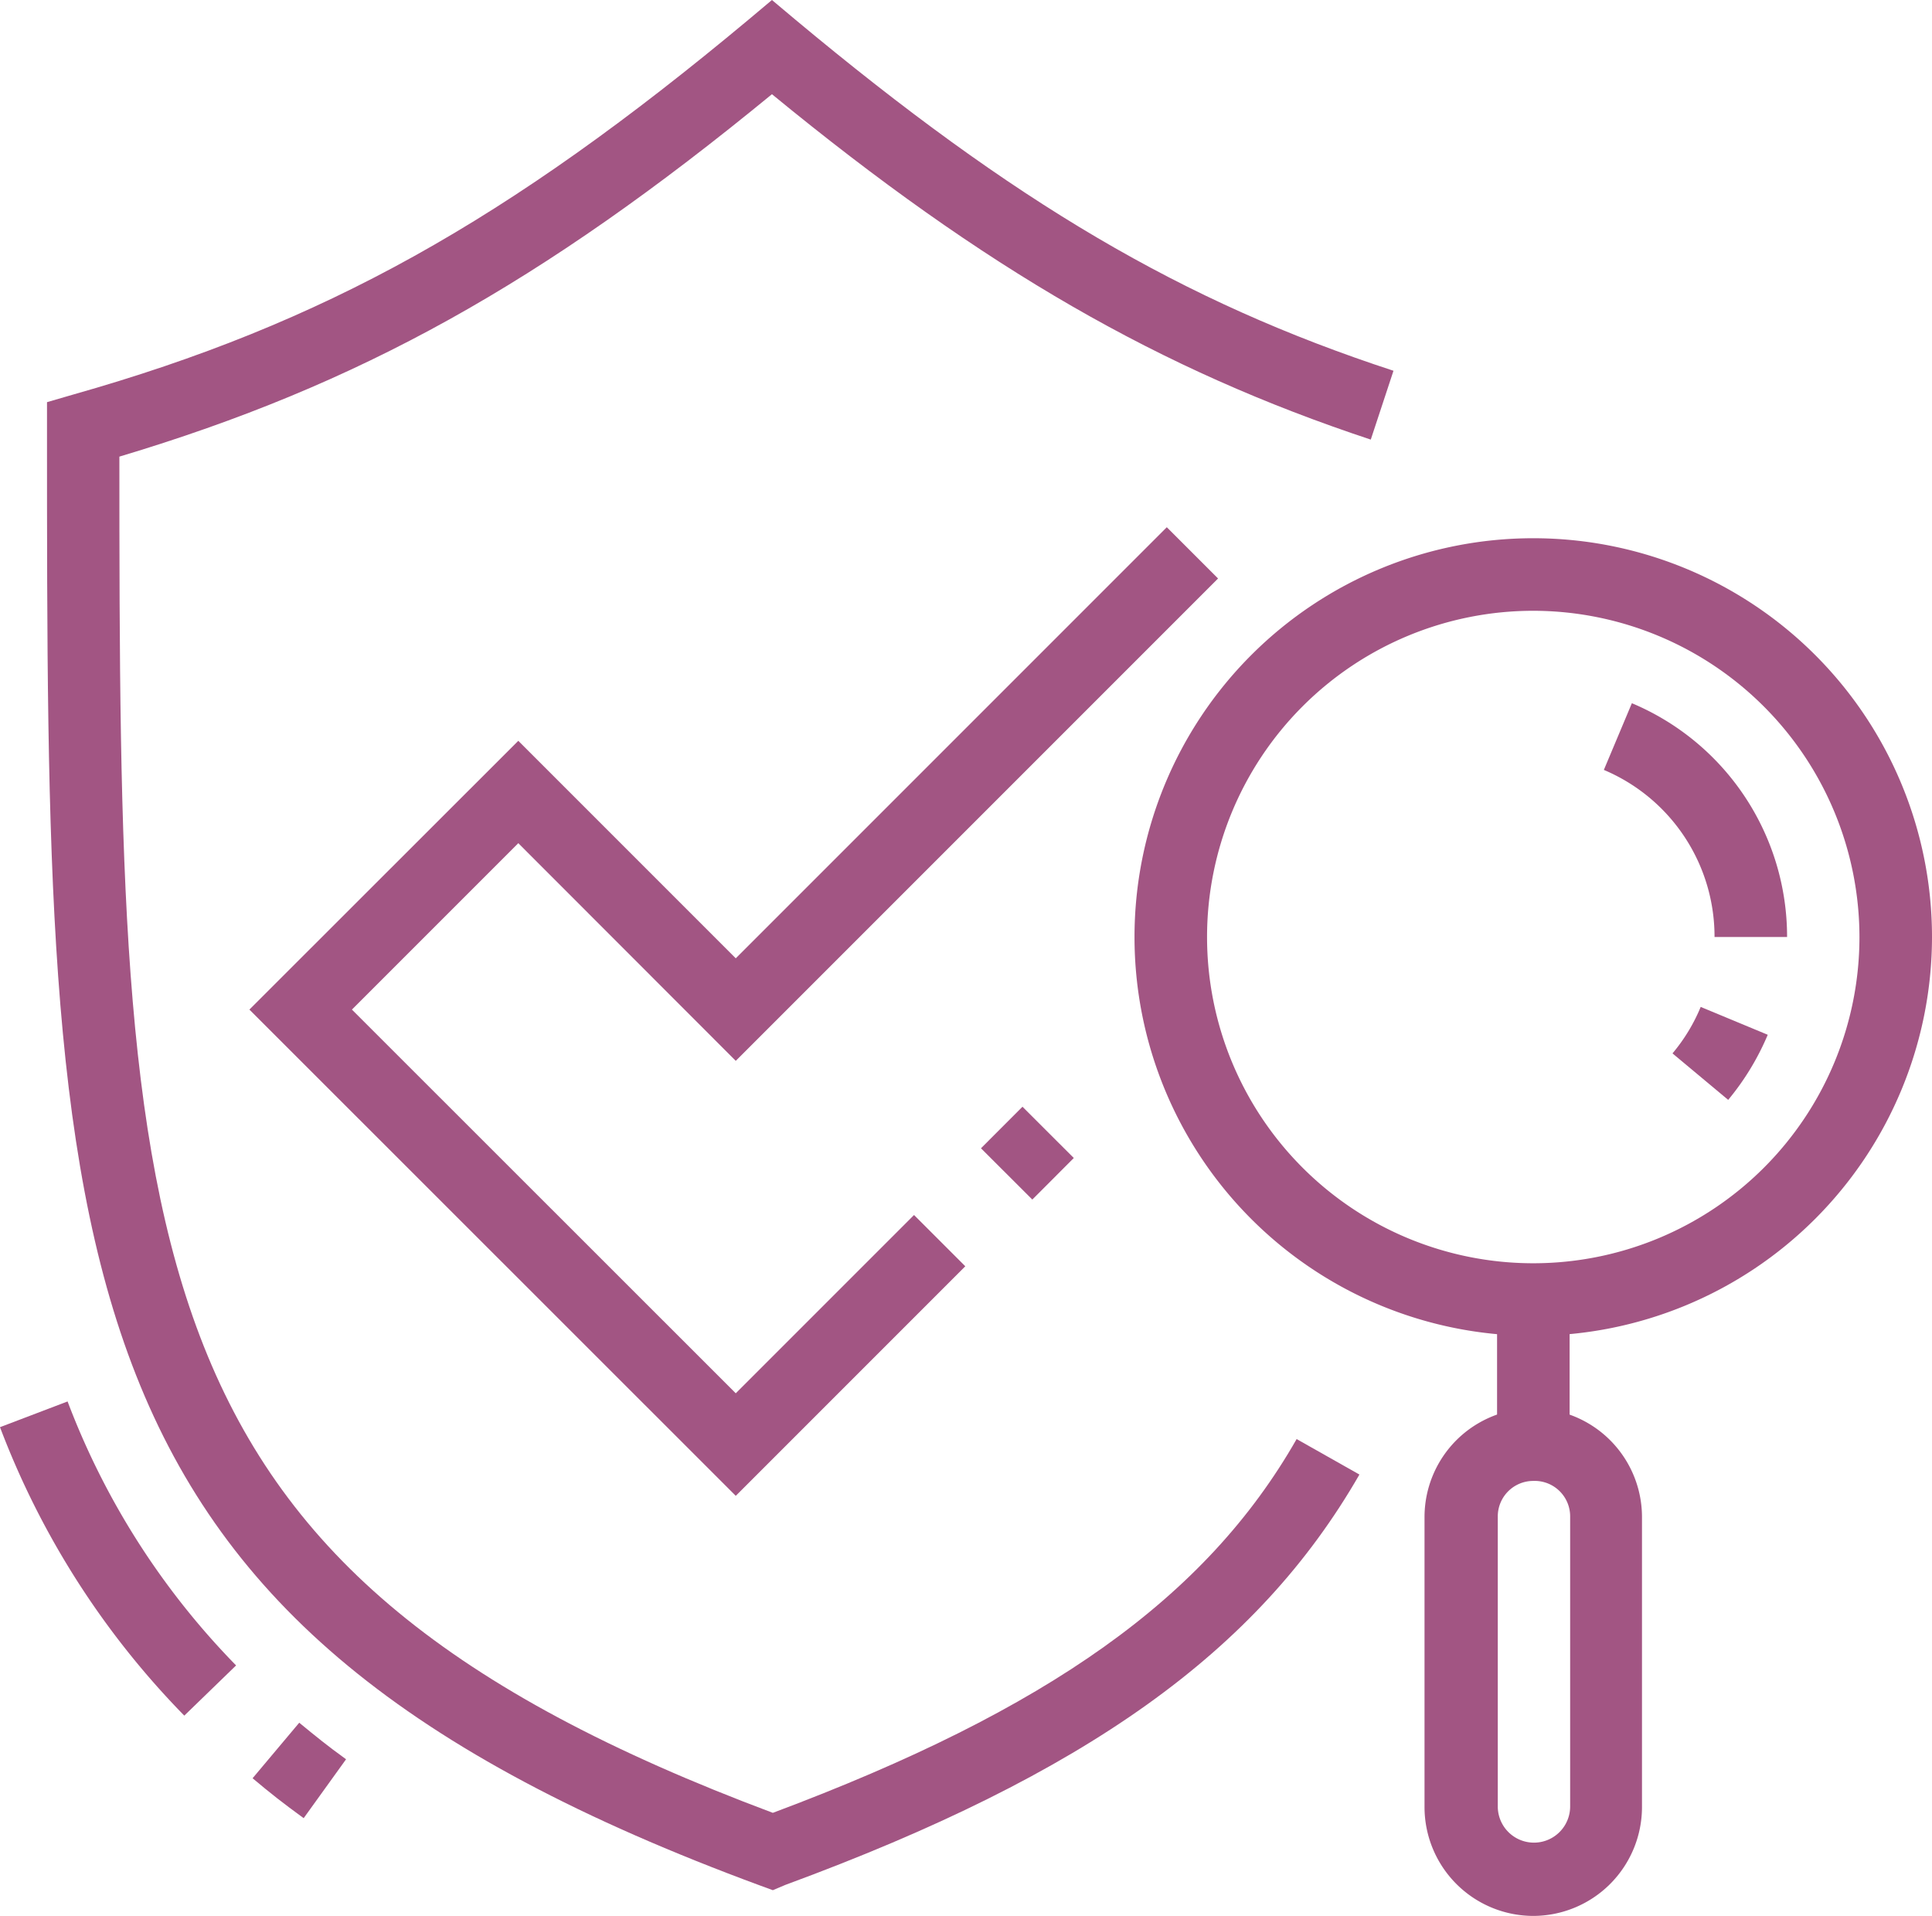<svg xmlns="http://www.w3.org/2000/svg" viewBox="0 0 108.92 108"><defs><style>.cls-1{fill:#a25583;}</style></defs><title>check</title><g id="Livello_2" data-name="Livello 2"><g id="Livello_1-2" data-name="Livello 1"><path class="cls-1" d="M10.39,96.71A47,47,0,0,1,0,80.45L3.81,79a43,43,0,0,0,9.5,14.88Z"/><path class="cls-1" d="M17.12,102.49c-1.18-.86-1.82-1.36-2.88-2.25l2.63-3.13c1,.82,1.56,1.28,2.64,2.06Z"/><path class="cls-1" d="M43.57,106.55l-.71-.26C2.65,91.47,2.65,71.78,2.65,24.21V22.67l1.48-.43c14.12-4,24.44-9.76,38.08-21.14L43.52,0l1.31,1.1C57.18,11.4,66.64,17,78.56,20.9l-1.28,3.88C65.41,20.85,55.53,15.17,43.52,5.31,30.5,16,20.26,21.69,6.73,25.74c0,45.43.41,62.81,36.84,76.45C59.1,96.38,68,90.06,73.1,81.12l3.54,2c-5.75,10-15.42,16.89-32.36,23.13Z"/><polygon class="cls-1" points="41.48 84.32 14.06 56.91 29.22 41.76 41.48 54.02 65.78 29.72 68.67 32.61 41.48 59.8 29.22 47.53 19.84 56.91 41.48 78.54 51.53 68.49 54.42 71.38 41.48 84.32"/><rect class="cls-1" x="56.26" y="62.96" width="3.31" height="4.09" transform="translate(-29 60.05) rotate(-45.04)"/><path class="cls-1" d="M86.44,75.3a22.48,22.48,0,1,1,22.48-22.48A22.5,22.5,0,0,1,86.44,75.3Zm0-40.87a18.39,18.39,0,1,0,18.39,18.39A18.41,18.41,0,0,0,86.44,34.43Z"/><path class="cls-1" d="M100.75,52.82H96.66a10.2,10.2,0,0,0-6.24-9.42L92,39.64A14.28,14.28,0,0,1,100.75,52.82Z"/><path class="cls-1" d="M97.43,62l-3.14-2.62a10,10,0,0,0,1.59-2.62l3.78,1.57A14.65,14.65,0,0,1,97.43,62Z"/><rect class="cls-1" x="84.4" y="73.26" width="4.09" height="8.17"/><path class="cls-1" d="M86.44,108a6.14,6.14,0,0,1-6.13-6.13V85.52a6.13,6.13,0,1,1,12.26,0v16.35A6.14,6.14,0,0,1,86.44,108Zm0-24.52a2,2,0,0,0-2,2v16.35a2,2,0,1,0,4.08,0V85.52A2,2,0,0,0,86.44,83.48Z"/></g></g></svg>